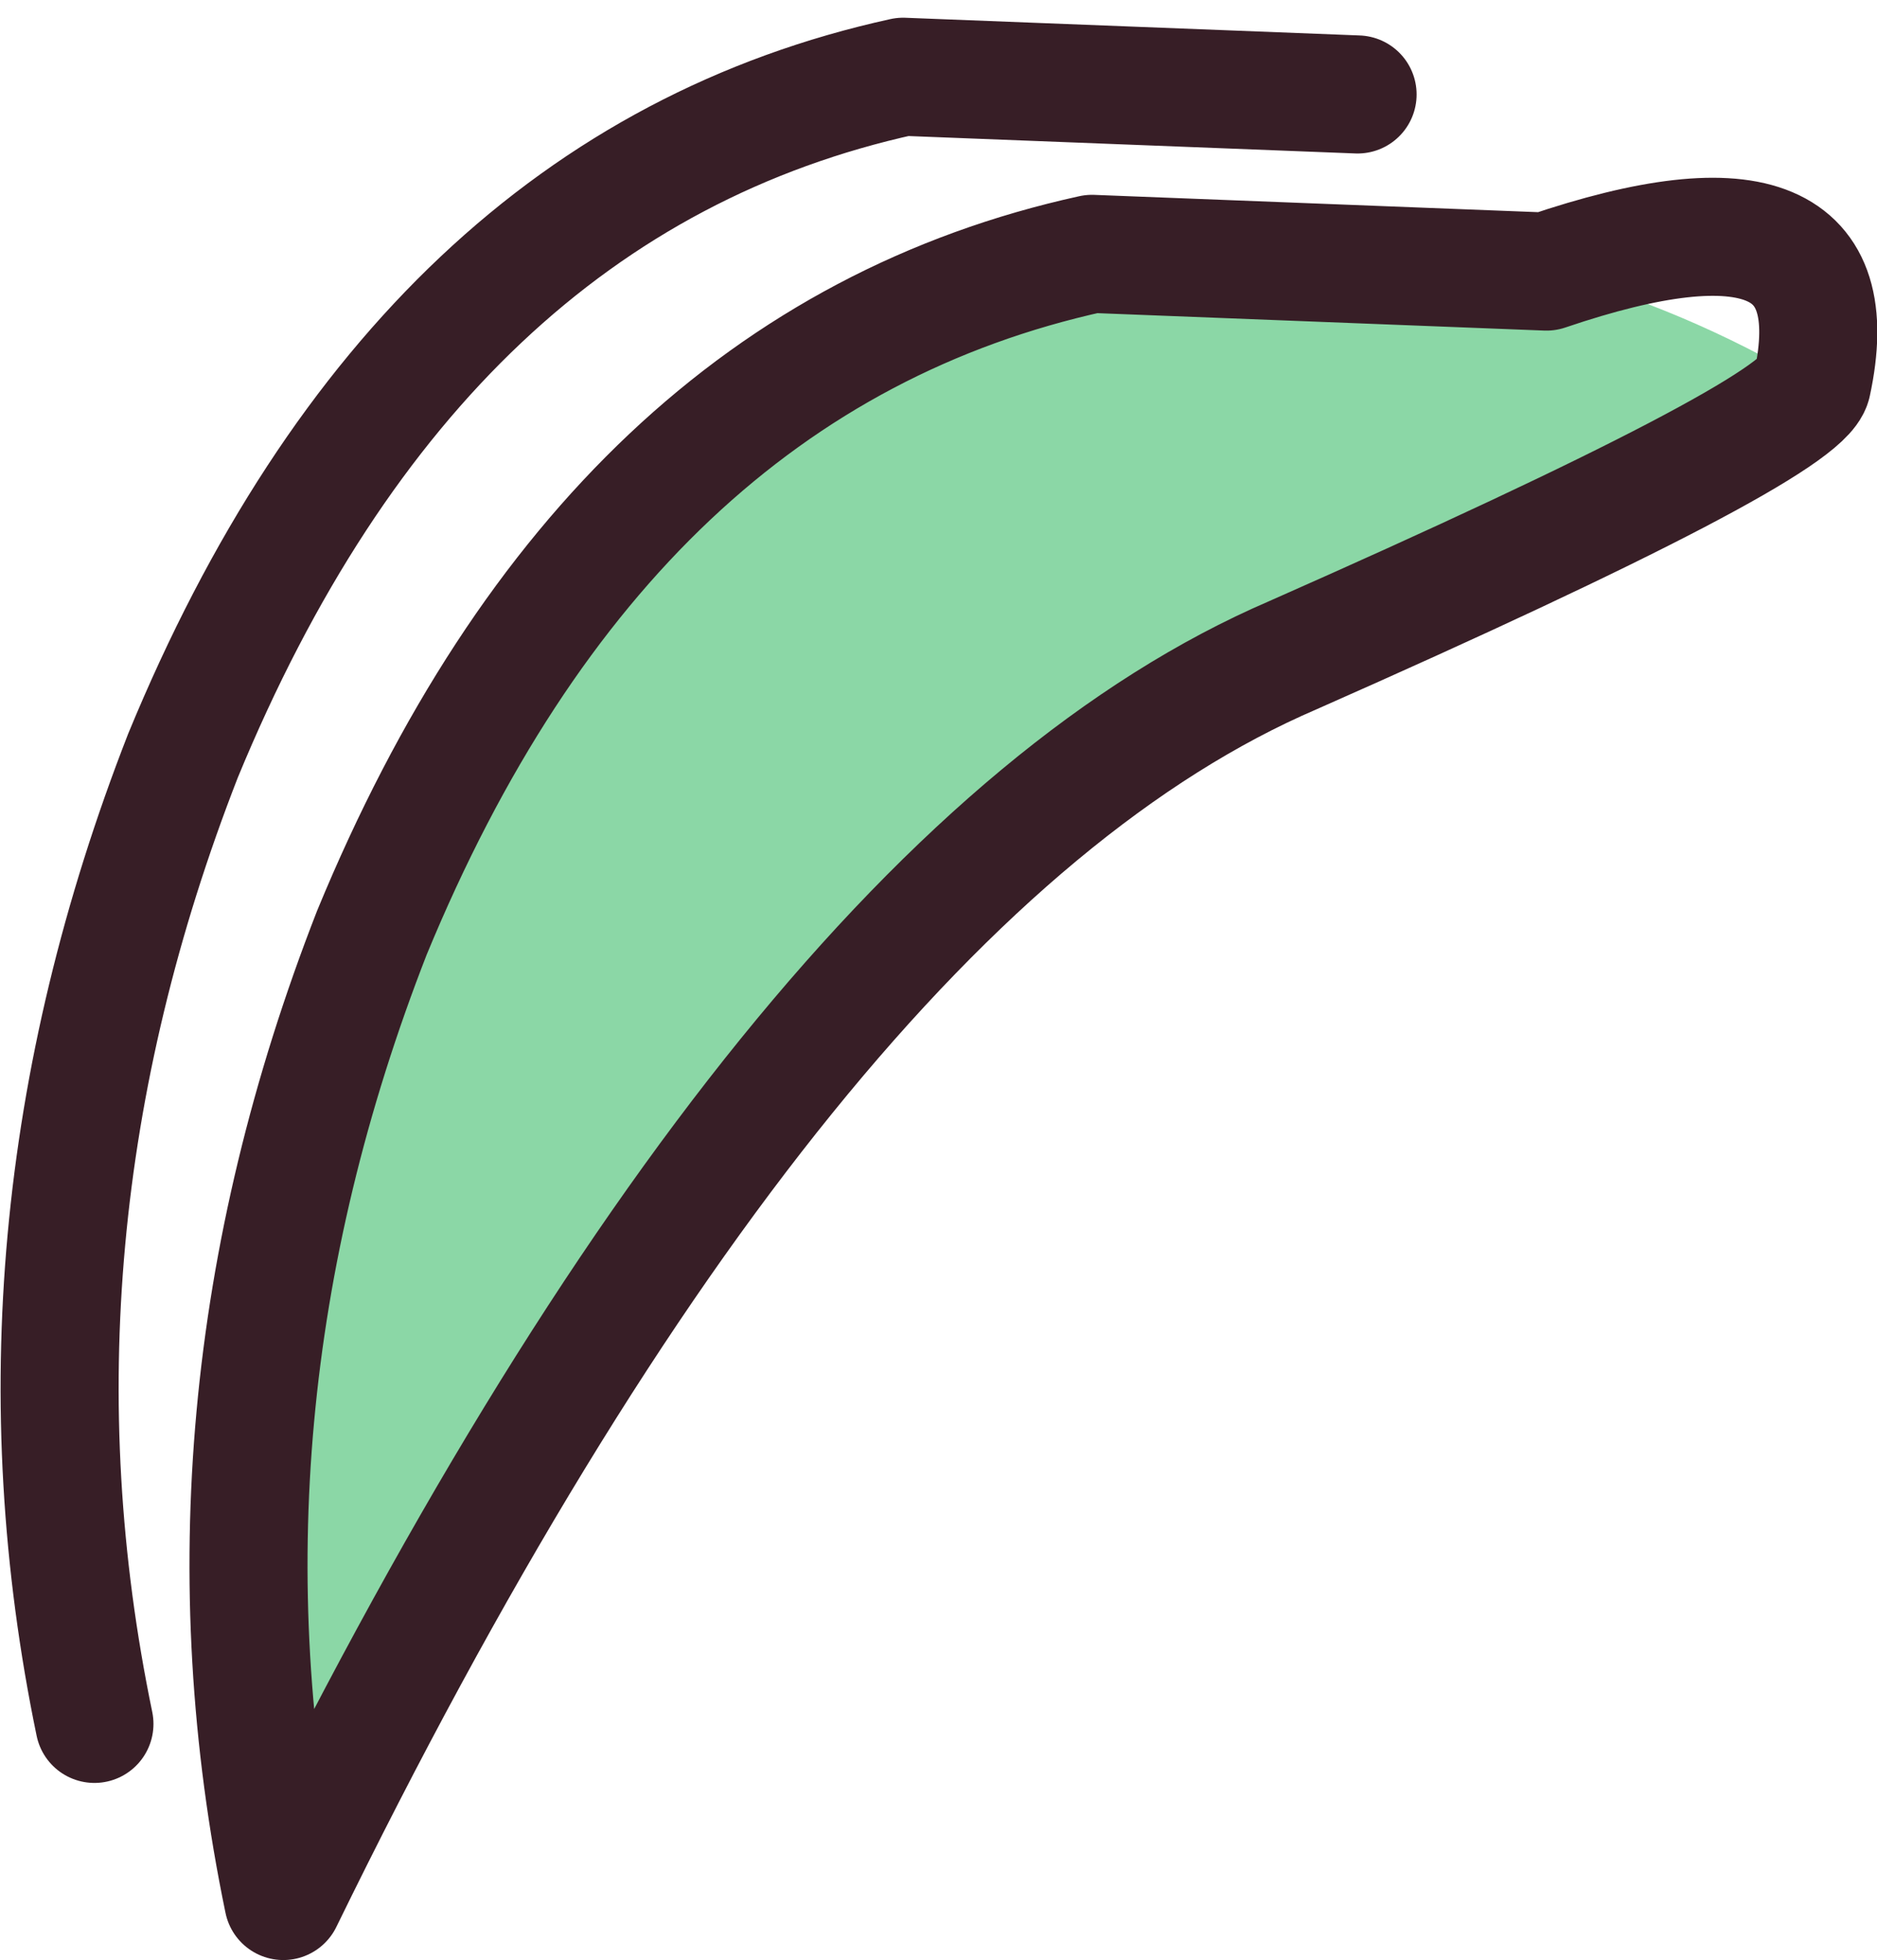 <?xml version="1.0" encoding="UTF-8" standalone="no"?>
<svg xmlns:xlink="http://www.w3.org/1999/xlink" height="16.6px" width="15.9px" xmlns="http://www.w3.org/2000/svg">
  <g transform="matrix(1.0, 0.0, 0.0, 1.0, 12.4, 16.55)">
    <path d="M0.7 -14.25 Q1.85 -13.95 2.95 -13.3 2.85 -12.9 -1.45 -11.0 -5.75 -9.15 -10.0 -0.45 -10.85 -4.55 -9.25 -8.65 -7.25 -13.5 -3.15 -14.4 L0.7 -14.25" fill="#8bd7a6" fill-rule="evenodd" stroke="none"/>
    <path d="M2.95 -13.3 Q3.35 -15.15 0.7 -14.25 L-3.15 -14.4 Q-7.25 -13.5 -9.25 -8.65 -10.85 -4.55 -10.0 -0.45 -5.75 -9.15 -1.45 -11.0 2.85 -12.9 2.95 -13.3 M-0.9 -15.75 L-4.75 -15.9 Q-8.85 -15.0 -10.85 -10.15 -12.45 -6.05 -11.6 -1.95" fill="none" stroke="#371e26" stroke-linecap="round" stroke-linejoin="round" stroke-width="1.0"/>
  </g>
</svg>
